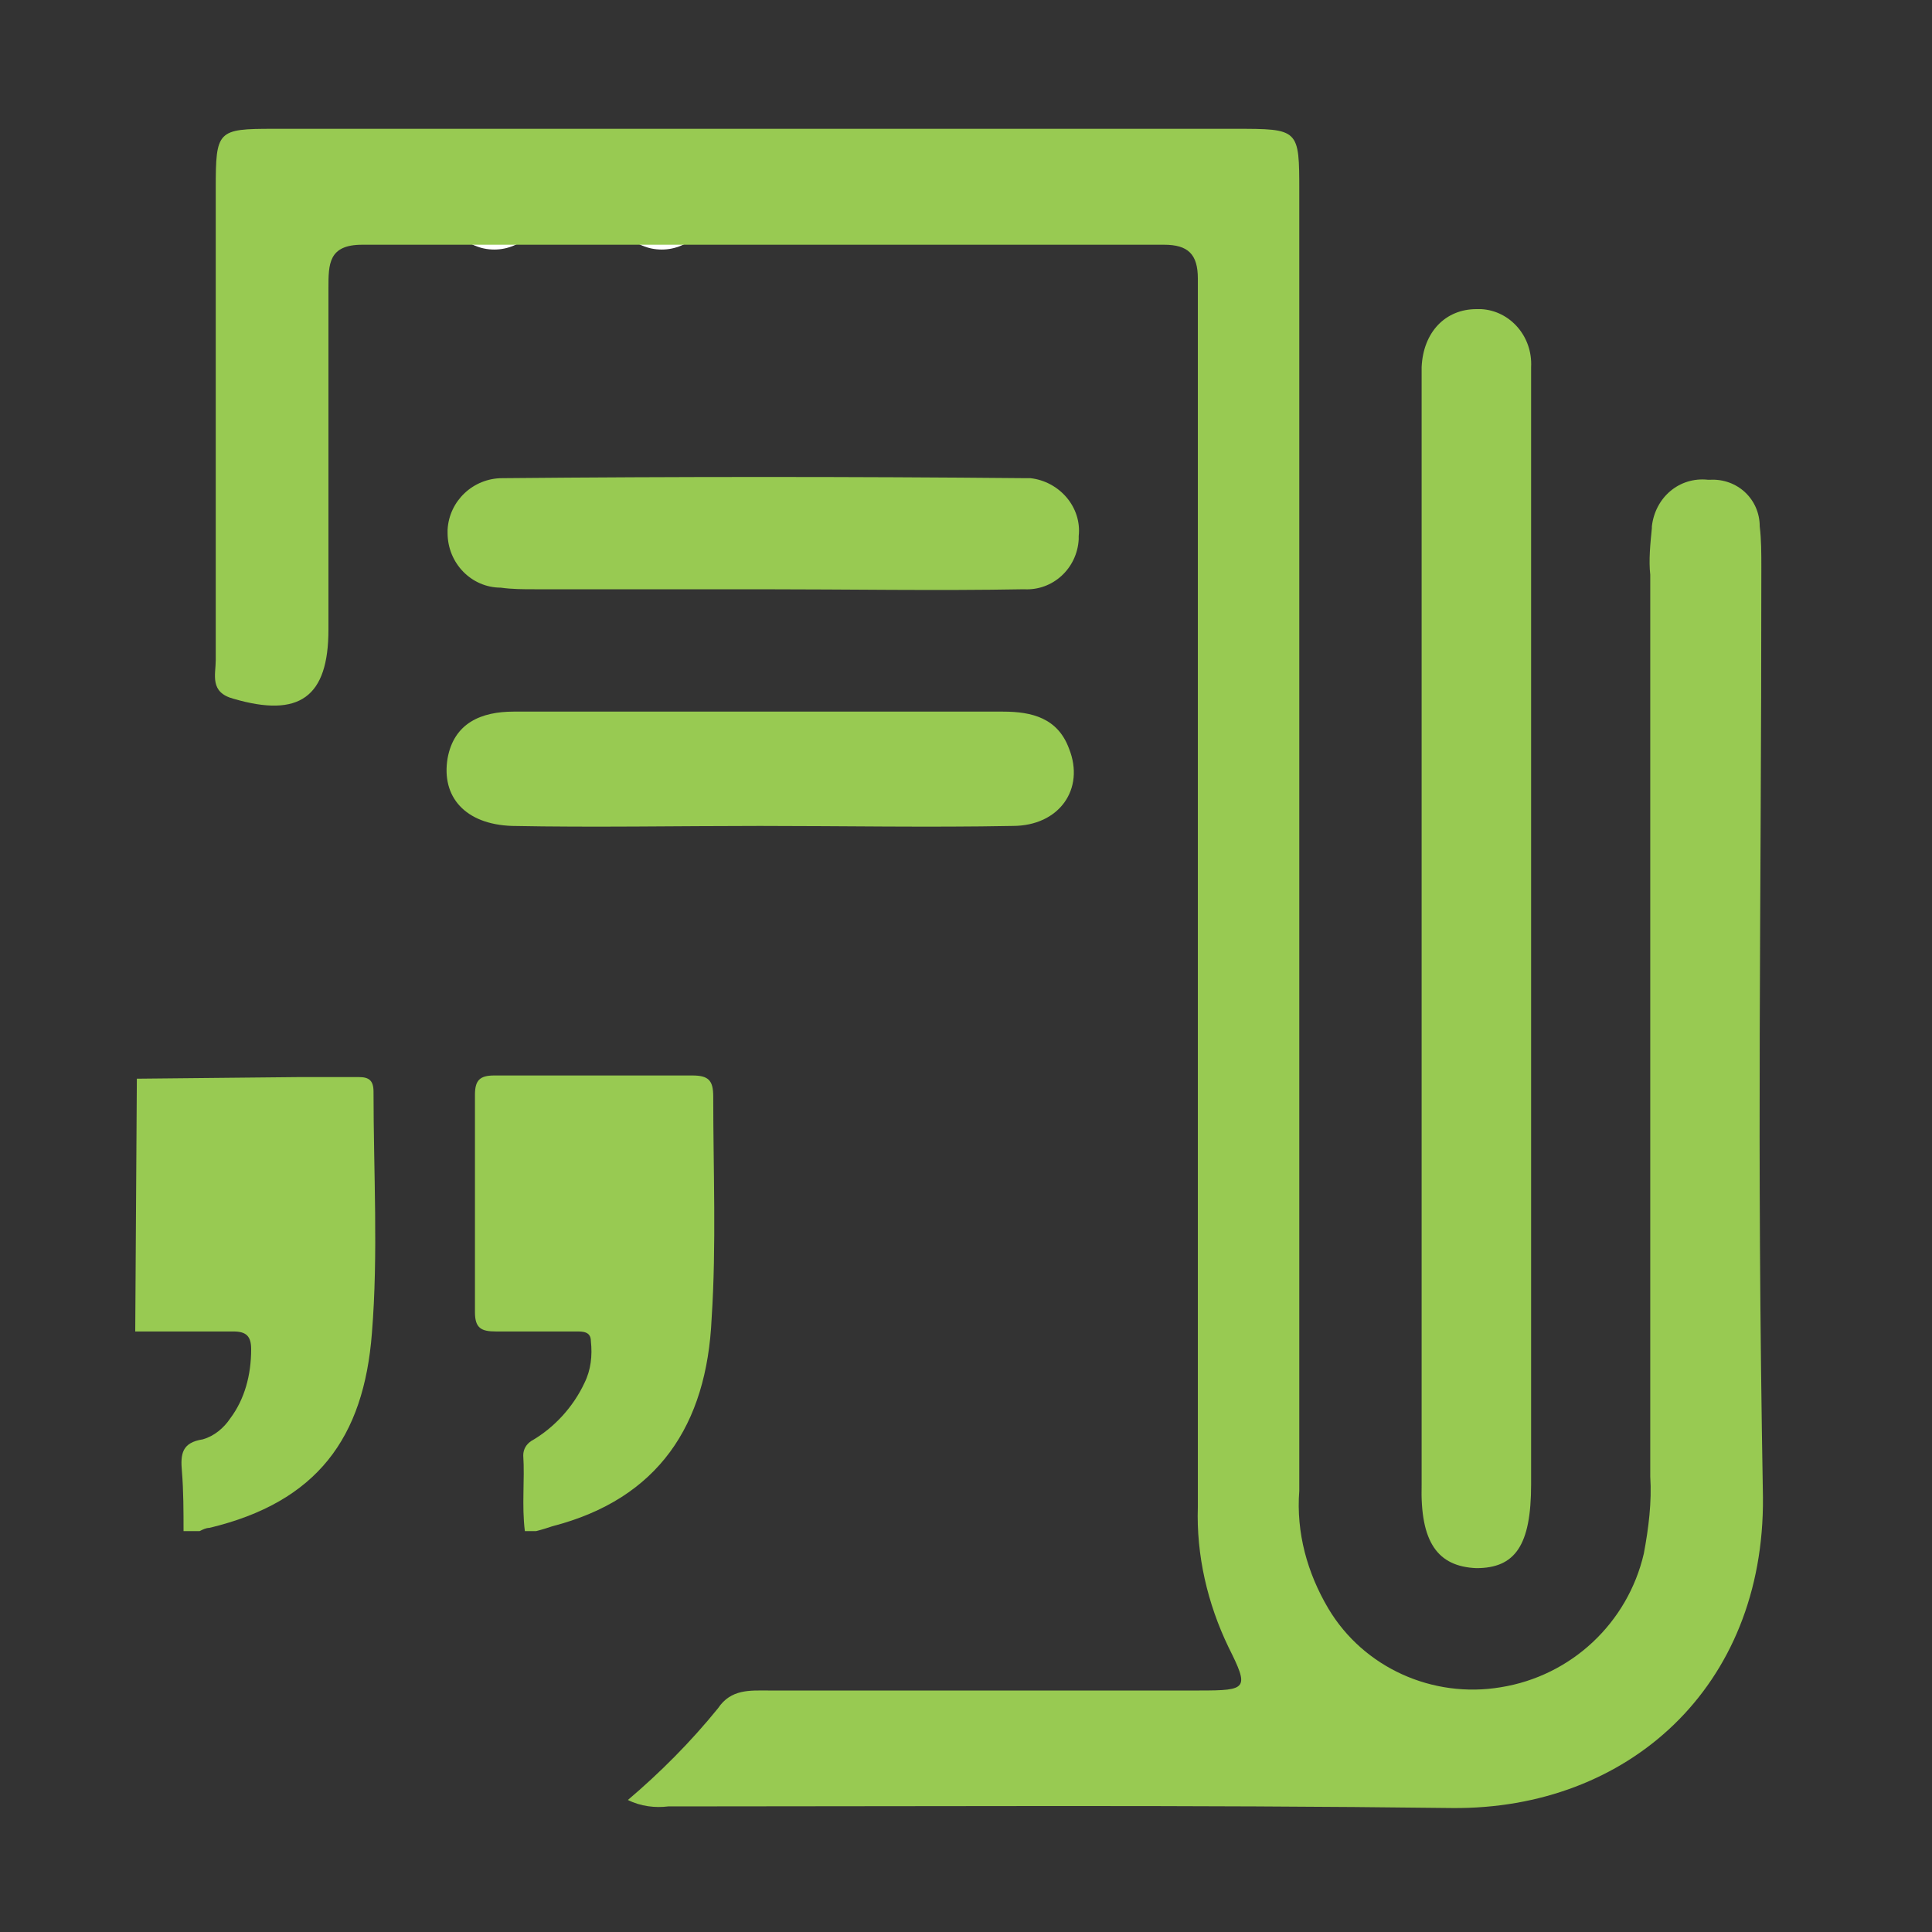 <?xml version="1.0" encoding="utf-8"?>
<!-- Generator: Adobe Illustrator 19.0.0, SVG Export Plug-In . SVG Version: 6.00 Build 0)  -->
<svg version="1.1" id="Layer_1" xmlns="http://www.w3.org/2000/svg" xmlns:xlink="http://www.w3.org/1999/xlink" x="0px" y="0px"
	 viewBox="-114.5 -9 120 120" style="enable-background:new -114.5 -9 120 120;" xml:space="preserve">
<rect x="-114.5" y="-9" width="120" height="120" fill="#333333" stroke="none"/>
<style type="text/css">
	.st0{fill:#FFFFFF;}
	.st1{fill:#98CA52;}
</style>
<title>CitingContent_Icon</title>
<g id="Layer_2">
	<g id="Header">
		<circle class="st0" cx="-94.3" cy="3.4" r="3.1"/>
		<circle class="st0" cx="-83.8" cy="3.4" r="3.1"/>
		<circle class="st0" cx="-73.4" cy="3.4" r="3.1"/>
		<path class="st1" d="M-22.8,88.4c2.4,0,3.4-1.4,3.4-5.2c0-13.1,0-26.2,0-39.2l0,0c0-9.4,0-8.1,0-17.5c0-4.3,0-8.5,0-12.7
			c0.1-1.9-1.3-3.5-3.1-3.6c-0.1,0-0.2,0-0.3,0c-1.9,0-3.3,1.4-3.4,3.6c0,0.5,0,1.1,0,1.6c0,26.1,0,41.7,0,67.8
			C-26.3,86.8-25.2,88.3-22.8,88.4z"/>
		<path class="st1" d="M-50.8,20.7c-10.8-0.1-21.7-0.1-32.5,0c-1.8,0-3.3,1.4-3.4,3.2c0,0.1,0,0.1,0,0.2c0,1.9,1.5,3.4,3.3,3.4
			c0.7,0.1,1.4,0.1,2.1,0.1h14l0,0c5.5,0,10.9,0.1,16.4,0c1.8,0.1,3.3-1.3,3.4-3.1c0-0.1,0-0.1,0-0.2c0.2-1.8-1.2-3.4-3-3.6
			C-50.5,20.7-50.6,20.7-50.8,20.7z"/>
		<path class="st1" d="M-5.1,26.2c0-0.8,0-1.7-0.1-2.5c0-1.7-1.4-3-3.1-2.9c0,0-0.1,0-0.1,0c-1.8-0.2-3.3,1.1-3.5,2.9
			c0,0,0,0.1,0,0.1c-0.1,1-0.2,2-0.1,2.9c0,22.2,0,33.8,0,56c0.1,1.6-0.1,3.2-0.4,4.8c-1,4.3-4.5,7.6-8.9,8.3
			c-4.2,0.7-8.5-1.2-10.7-4.9c-1.3-2.2-2-4.7-1.8-7.3c0-30.4,0-50.3,0-80.7c0-3.9,0-3.9-4-3.9h-59.7c-3.5,0-3.6,0.1-3.6,3.7
			c0,1.7,0,3.4,0,5.1c0,11.6,0,12.6,0,24.2c0,0.9-0.4,2,1.1,2.4c4.1,1.2,5.9-0.1,5.9-4.3v-1.6c0-10.1,0-9.5,0-19.6
			c0-1.5,0-2.7,2.1-2.7c16.6,0,33.2,0,49.8,0c1.5,0,2.1,0.6,2.1,2.1c0,0.8,0,1.7,0,2.5c0,28.1,0,45.7,0,73.8c-0.1,3,0.6,6,1.9,8.7
			C-36.9,95.9-37,96-40,96c-8.9,0-17.8,0-26.8,0c-1.1,0-2.3-0.1-3.1,1.1c-1.7,2.1-3.6,4-5.6,5.7c0.8,0.4,1.7,0.5,2.5,0.4
			c16.2,0,32.4-0.1,48.7,0.1c10.9,0.1,19.4-7.5,19.3-19.3C-5.4,61.1-5.1,49-5.1,26.2z"/>
		<path class="st1" d="M-82.7,42.3c5.1,0.1,10.3,0,15.4,0c5.1,0,10.5,0.1,15.7,0c2.9,0,4.5-2.3,3.5-4.8c-0.7-1.9-2.3-2.3-4.1-2.3
			H-69c-4.5,0-9.1,0-13.6,0c-2,0-3.7,0.7-4.1,2.9C-87.1,40.5-85.6,42.2-82.7,42.3z"/>
		<g id="_2QMBb8.tif">
			<path class="st1" d="M-106,58l10-0.1c1.3,0,2.5,0,3.8,0c0.6,0,0.9,0.2,0.9,0.9c0,5,0.3,10.1-0.1,15c-0.5,6.5-3.4,10.5-10.1,12.1
				c-0.2,0-0.4,0.1-0.6,0.2h-1c0-1.2,0-2.5-0.1-3.7c-0.1-1.1,0-1.8,1.3-2c0.7-0.2,1.3-0.7,1.7-1.3c0.9-1.2,1.3-2.7,1.3-4.3
				c0-0.8-0.3-1.1-1.1-1.1c-2.1,0-4.1,0-6.1,0L-106,58z"/>
			<path class="st1" d="M-81.9,86.1c-0.2-1.6,0-3.2-0.1-4.7c0-0.4,0.2-0.7,0.5-0.9c1.4-0.8,2.6-2.1,3.3-3.6c0.4-0.8,0.5-1.7,0.4-2.6
				c0-0.6-0.5-0.6-0.9-0.6c-1.7,0-3.3,0-5,0c-0.9,0-1.3-0.2-1.3-1.2c0-4.5,0-9,0-13.5c0-0.9,0.3-1.2,1.2-1.2c4.1,0,8.2,0,12.3,0
				c1,0,1.3,0.3,1.3,1.3c0,4.6,0.2,9.2-0.1,13.8c-0.3,6.6-3.3,11.2-9.9,12.9c-0.3,0.1-0.6,0.2-1,0.3H-81.9z"/>
		</g>
	</g>
</g>
</svg>
